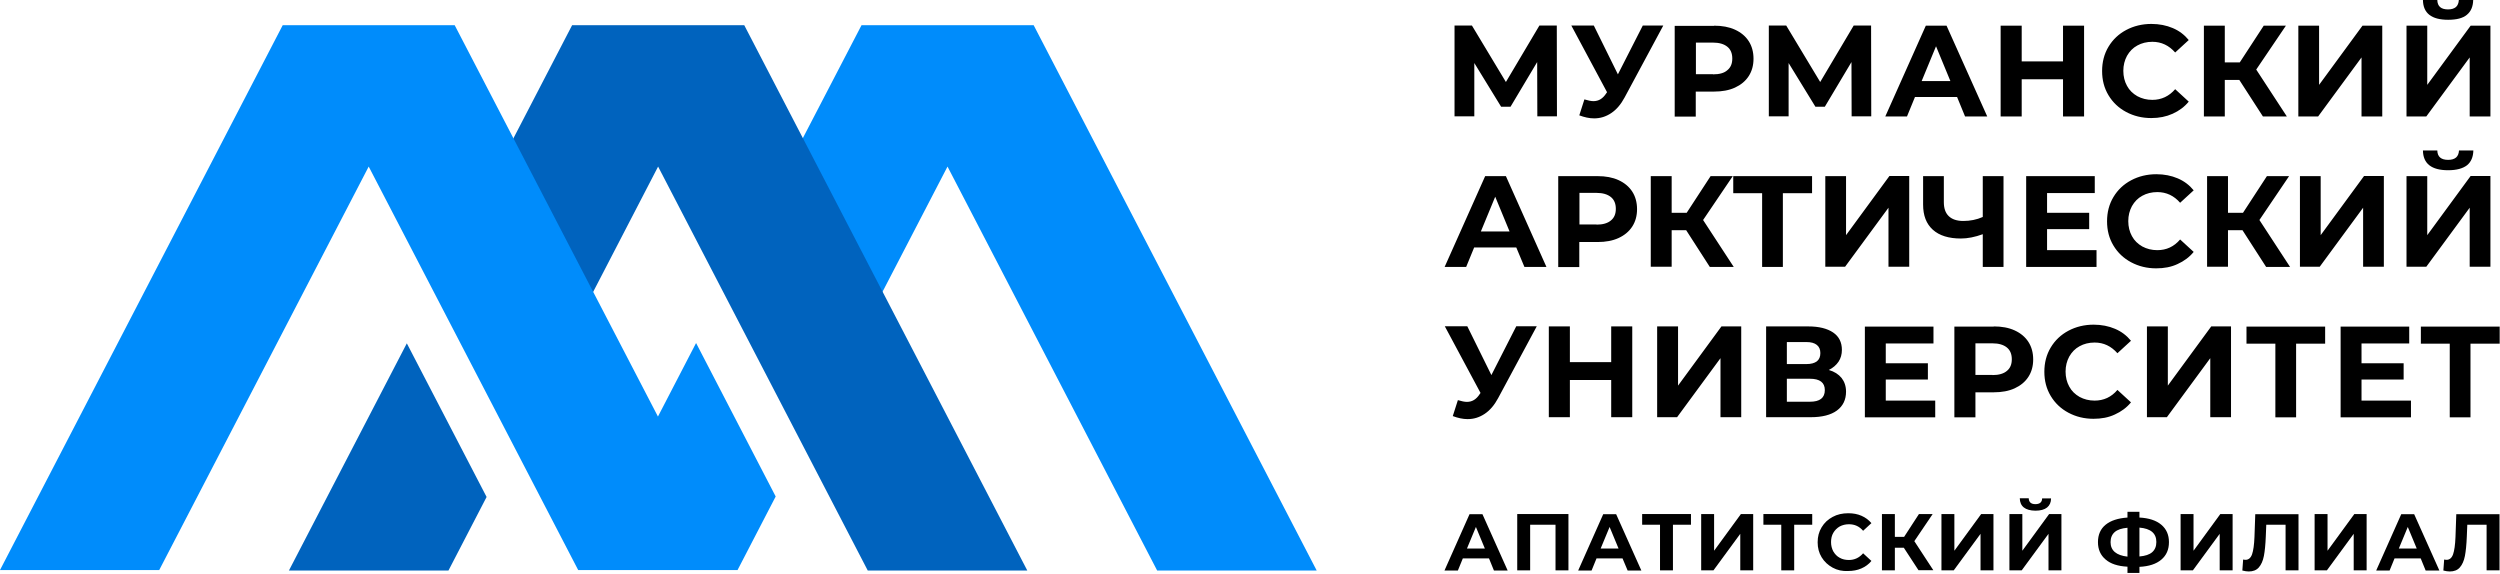<?xml version="1.0" encoding="UTF-8"?> <svg xmlns="http://www.w3.org/2000/svg" width="1567" height="360" viewBox="0 0 1567 360" fill="none"><path d="M1566.7 215.4H1548.5V261.6H1535.5V215.4H1517.4V204.7H1566.8V215.4H1566.7ZM1511.2 251V261.6H1467.1V204.7H1510.1V215.3H1480.2V227.7H1506.6V237.9H1480.2V251.1H1511.2V251ZM1457.4 215.4H1439.2V261.6H1426.2V215.4H1408.1V204.7H1457.4V215.4ZM1345.7 204.6H1358.8V241.7L1386 204.6H1398.4V261.5H1385.4V224.5L1358.2 261.5H1345.7V204.6ZM1312.2 262.5C1306.4 262.5 1301.2 261.2 1296.5 258.7C1291.8 256.2 1288.1 252.7 1285.4 248.2C1282.7 243.7 1281.4 238.7 1281.4 233C1281.4 227.4 1282.7 222.3 1285.4 217.8C1288.1 213.3 1291.8 209.8 1296.5 207.3C1301.2 204.8 1306.5 203.5 1312.3 203.5C1317.2 203.5 1321.7 204.4 1325.7 206.1C1329.7 207.8 1333 210.3 1335.7 213.6L1327.2 221.4C1323.3 217 1318.6 214.7 1312.9 214.7C1309.4 214.7 1306.2 215.5 1303.5 217C1300.7 218.5 1298.6 220.7 1297 223.5C1295.5 226.3 1294.7 229.4 1294.7 232.9C1294.7 236.4 1295.5 239.6 1297 242.3C1298.5 245.1 1300.7 247.2 1303.5 248.8C1306.3 250.3 1309.4 251.1 1312.9 251.1C1318.6 251.1 1323.4 248.9 1327.2 244.4L1335.7 252.2C1333 255.5 1329.6 258 1325.6 259.8C1321.6 261.7 1317.1 262.5 1312.2 262.5ZM1248.9 235.1C1252.9 235.1 1255.9 234.2 1257.9 232.5C1260 230.8 1261 228.4 1261 225.2C1261 222 1260 219.5 1257.9 217.8C1255.8 216.1 1252.8 215.2 1248.9 215.2H1238.2V235H1248.9V235.1ZM1249.7 204.6C1254.7 204.6 1259.1 205.4 1262.8 207.1C1266.5 208.8 1269.4 211.2 1271.4 214.3C1273.4 217.4 1274.4 221.1 1274.4 225.3C1274.4 229.5 1273.4 233.1 1271.4 236.2C1269.4 239.3 1266.5 241.7 1262.8 243.4C1259.1 245.1 1254.7 245.9 1249.7 245.9H1238.2V261.6H1225V204.7H1249.7V204.6ZM1213 251V261.6H1168.9V204.7H1211.9V215.3H1182V227.7H1208.4V237.9H1182V251.1H1213V251ZM1134.5 251.8C1140.7 251.8 1143.8 249.4 1143.8 244.5C1143.8 239.8 1140.7 237.4 1134.5 237.4H1120V251.8H1134.5ZM1120 228.2H1132.3C1135.2 228.2 1137.3 227.6 1138.8 226.5C1140.3 225.3 1141 223.6 1141 221.3C1141 219.1 1140.3 217.4 1138.8 216.2C1137.3 215 1135.2 214.4 1132.3 214.4H1120V228.2ZM1146.3 231.9C1149.8 232.9 1152.4 234.6 1154.3 236.9C1156.1 239.2 1157.1 242.1 1157.1 245.5C1157.1 250.5 1155.2 254.5 1151.4 257.3C1147.6 260.1 1142.1 261.5 1135 261.5H1107V204.6H1133.5C1140.1 204.6 1145.3 205.9 1149 208.4C1152.7 210.9 1154.5 214.6 1154.5 219.3C1154.5 222.1 1153.8 224.6 1152.4 226.7C1150.9 228.9 1148.9 230.6 1146.3 231.9ZM1038.7 204.6H1051.8V241.7L1079 204.6H1091.4V261.5H1078.4V224.5L1051.2 261.5H1038.7V204.6ZM1023.1 204.6V261.5H1009.9V238.2H984V261.5H970.8V204.6H984V227H1009.9V204.6H1023.1ZM963.2 204.6L939 249.6C936.7 253.9 933.9 257.2 930.6 259.4C927.3 261.6 923.8 262.7 919.9 262.7C916.9 262.7 913.8 262 910.6 260.8L913.8 250.8C916.1 251.5 918 251.9 919.5 251.9C921.1 251.9 922.6 251.5 923.9 250.7C925.2 249.9 926.4 248.7 927.5 247L928 246.3L905.6 204.5H919.7L934.8 235.1L950.4 204.5H963.2V204.6ZM1534.5 106.7C1524.1 106.7 1518.8 102.6 1518.7 94.3H1527.7C1527.8 98.3 1530.1 100.2 1534.5 100.2C1536.7 100.2 1538.3 99.7 1539.5 98.7C1540.6 97.7 1541.2 96.2 1541.3 94.3H1550.3C1550.2 98.4 1548.9 101.5 1546.3 103.6C1543.7 105.6 1539.8 106.7 1534.5 106.7ZM1508.3 110.4H1521.4V147.4L1548.6 110.3H1561V167.2H1548V130.2L1520.8 167.2H1508.4V110.4H1508.3ZM1441.5 110.4H1454.6V147.4L1481.8 110.3H1494.2V167.2H1481.2V130.2L1454 167.2H1441.6V110.4H1441.5ZM1405.6 144.3H1396.5V167.2H1383.4V110.4H1396.5V133.4H1405.9L1420.9 110.4H1434.8L1416.2 137.9L1435.4 167.3H1420.4L1405.6 144.3ZM1351.5 168.2C1345.7 168.2 1340.5 166.9 1335.8 164.4C1331.1 161.9 1327.4 158.4 1324.7 153.9C1322 149.4 1320.7 144.4 1320.7 138.7C1320.7 133.1 1322 128 1324.7 123.5C1327.4 119 1331.1 115.5 1335.8 113C1340.5 110.5 1345.8 109.2 1351.6 109.2C1356.5 109.2 1361 110.1 1365 111.8C1369 113.5 1372.3 116 1375 119.3L1366.5 127.1C1362.7 122.7 1357.9 120.4 1352.2 120.4C1348.7 120.4 1345.5 121.2 1342.8 122.7C1340 124.2 1337.9 126.4 1336.3 129.2C1334.8 132 1334 135.1 1334 138.6C1334 142.1 1334.8 145.3 1336.3 148C1337.8 150.8 1340 152.9 1342.8 154.5C1345.6 156 1348.7 156.8 1352.2 156.8C1357.9 156.8 1362.7 154.6 1366.5 150.1L1375 157.9C1372.3 161.2 1368.9 163.7 1364.9 165.5C1360.9 167.4 1356.4 168.2 1351.5 168.2ZM1314.1 156.7V167.3H1270V110.4H1313V121H1283.1V133.4H1309.5V143.6H1283.1V156.8H1314.1V156.7ZM1255.8 110.4V167.3H1242.8V146.8C1237.9 148.6 1233.3 149.5 1229.1 149.5C1221.5 149.5 1215.6 147.7 1211.5 144C1207.4 140.3 1205.4 135.1 1205.4 128.2V110.4H1218.4V126.7C1218.4 130.6 1219.4 133.5 1221.5 135.5C1223.6 137.5 1226.6 138.5 1230.6 138.5C1234.9 138.5 1239 137.7 1242.8 136V110.4H1255.8ZM1144 110.4H1157.1V147.4L1184.3 110.3H1196.7V167.2H1183.7V130.2L1156.5 167.2H1144.1V110.4H1144ZM1135.7 121.1H1117.5V167.3H1104.5V121.1H1086.4V110.4H1135.8V121.1H1135.7ZM1056.9 144.3H1047.8V167.2H1034.7V110.4H1047.8V133.4H1057.2L1072.2 110.4H1086.1L1067.5 137.9L1086.7 167.3H1071.7L1056.9 144.3ZM1000.7 140.8C1004.7 140.8 1007.7 139.9 1009.7 138.2C1011.8 136.5 1012.8 134.1 1012.8 130.9C1012.8 127.7 1011.8 125.2 1009.7 123.5C1007.6 121.8 1004.6 120.9 1000.7 120.9H990V140.7H1000.7V140.8ZM1001.4 110.4C1006.4 110.4 1010.8 111.2 1014.5 112.9C1018.2 114.6 1021.1 117 1023.1 120.1C1025.1 123.2 1026.1 126.9 1026.1 131.1C1026.1 135.3 1025.1 138.9 1023.1 142C1021.1 145.1 1018.2 147.5 1014.5 149.2C1010.8 150.9 1006.4 151.7 1001.4 151.7H989.9V167.4H976.7V110.4H1001.4ZM946.2 145.1L937.2 123.3L928.2 145.1H946.2ZM950.4 155.1H924L919 167.3H905.5L930.9 110.4H943.9L969.3 167.3H955.5L950.4 155.1ZM1534.5 12.4C1524.1 12.4 1518.8 8.3 1518.7 0H1527.7C1527.8 4 1530.1 5.9 1534.4 5.9C1536.6 5.9 1538.2 5.4 1539.4 4.4C1540.5 3.4 1541.1 1.9 1541.2 0H1550.2C1550.1 4.1 1548.8 7.2 1546.2 9.3C1543.7 11.4 1539.8 12.4 1534.5 12.4ZM1508.3 16.1H1521.4V53.2L1548.6 16.1H1561V73H1548V36L1520.8 73H1508.4V16.1H1508.3ZM1440.5 16.1H1453.6V53.2L1480.8 16.1H1493.2V73H1480.2V36L1453 73H1440.6V16.1H1440.5ZM1403.6 50.1H1394.5V73H1381.4V16.1H1394.5V39.1H1403.9L1418.9 16.1H1432.8L1414.2 43.6L1433.4 73H1418.4L1403.6 50.1ZM1348.4 74C1342.6 74 1337.4 72.7 1332.7 70.2C1328 67.7 1324.3 64.2 1321.6 59.7C1318.9 55.2 1317.6 50.2 1317.6 44.5C1317.6 38.9 1318.9 33.8 1321.6 29.3C1324.3 24.8 1328 21.3 1332.7 18.8C1337.4 16.3 1342.7 15 1348.5 15C1353.4 15 1357.9 15.9 1361.9 17.6C1365.9 19.3 1369.2 21.8 1371.9 25.1L1363.4 32.9C1359.5 28.5 1354.8 26.2 1349.1 26.2C1345.6 26.2 1342.4 27 1339.7 28.5C1336.9 30 1334.8 32.2 1333.2 35C1331.7 37.8 1330.9 40.9 1330.9 44.4C1330.9 47.9 1331.7 51.1 1333.2 53.8C1334.7 56.6 1336.9 58.7 1339.7 60.3C1342.5 61.8 1345.6 62.6 1349.1 62.6C1354.8 62.6 1359.6 60.3 1363.4 55.9L1371.9 63.7C1369.2 67 1365.8 69.5 1361.8 71.3C1357.8 73.1 1353.4 74 1348.4 74ZM1306.3 16.1V73H1293.1V49.7H1267.2V73H1254V16.1H1267.2V38.5H1293.1V16.1H1306.3ZM1222.5 50.8L1213.5 29L1204.5 50.8H1222.5ZM1226.7 60.8H1200.3L1195.3 73H1181.7L1207.1 16.1H1220.1L1245.6 73H1231.7L1226.7 60.8ZM1160.6 73L1160.5 38.9L1143.8 66.9H1137.9L1121.1 39.5V72.9H1108.7V16H1119.6L1140.9 51.4L1161.9 16H1172.8L1172.9 72.9H1160.6V73ZM1073.7 46.6C1077.7 46.6 1080.7 45.8 1082.7 44C1084.8 42.3 1085.8 39.9 1085.8 36.7C1085.8 33.5 1084.8 31 1082.7 29.3C1080.6 27.6 1077.6 26.7 1073.7 26.7H1063V46.5H1073.7V46.6ZM1074.4 16.1C1079.4 16.1 1083.8 16.9 1087.5 18.6C1091.2 20.3 1094.1 22.7 1096.1 25.8C1098.1 28.9 1099.1 32.6 1099.1 36.8C1099.1 41 1098.1 44.6 1096.1 47.7C1094.1 50.8 1091.2 53.2 1087.5 54.9C1083.8 56.6 1079.4 57.4 1074.4 57.4H1062.9V73.1H1049.7V16.2H1074.4V16.1ZM1042.5 16.1L1018.3 61.1C1016 65.4 1013.2 68.7 1009.9 70.9C1006.6 73.1 1003.1 74.2 999.2 74.2C996.2 74.2 993.1 73.5 989.9 72.3L993.1 62.3C995.4 63 997.3 63.4 998.8 63.4C1000.4 63.4 1001.9 63 1003.2 62.2C1004.5 61.4 1005.7 60.2 1006.8 58.5L1007.3 57.8L984.9 16H999L1014.1 46.6L1029.7 16H1042.5V16.1ZM963.6 73L963.5 38.9L946.8 66.9H940.9L924.1 39.5V72.9H911.7V16H922.6L943.9 51.4L964.9 16H975.8L975.9 72.9H963.6V73Z" fill="black"></path><path fill-rule="evenodd" clip-rule="evenodd" d="M593.9 104.4L725.3 357.6H825.3L647.9 15.8H540L474.2 142.4L524.2 238.7L593.9 104.4Z" fill="#008CFB"></path><path fill-rule="evenodd" clip-rule="evenodd" d="M305 311.5L281.1 357.6H181.1L255 215.2L305 311.5ZM412.5 104.4L543.9 357.6H643.9L466.5 15.8H358.6L292.9 142.4L342.9 238.7L412.5 104.4Z" fill="#0063BE"></path><path fill-rule="evenodd" clip-rule="evenodd" d="M231.1 104.4L362.4 357.3H462.3L486.2 311.2L436.3 215L412.4 261.1L285 15.8H177.2L0 357.3H99.8L231.1 104.4Z" fill="#008CFB"></path><path d="M933.3 350H916.9L913.8 357.6H905.4L921.1 322.3H929.2L945 357.6H936.4L933.3 350ZM930.7 343.8L925.1 330.3L919.5 343.8H930.7Z" fill="black"></path><path d="M983.1 322.2V357.5H975V328.9H959.1V357.5H951V322.2H983.1Z" fill="black"></path><path d="M1017 350H1000.7L997.6 357.6H989.2L1004.9 322.3H1013L1028.8 357.6H1020.2L1017 350ZM1014.5 343.8L1008.9 330.3L1003.3 343.8H1014.5Z" fill="black"></path><path d="M1059.9 328.9H1048.6V357.5H1040.5V328.9H1029.3V322.2H1059.9V328.9Z" fill="black"></path><path d="M1066.3 322.2H1074.4V345.2L1091.2 322.2H1098.9V357.5H1090.8V334.6L1074 357.5H1066.3V322.2Z" fill="black"></path><path d="M1135.9 328.9H1124.6V357.5H1116.5V328.9H1105.3V322.2H1135.9V328.9Z" fill="black"></path><path d="M1148.7 355.8C1145.8 354.2 1143.5 352.1 1141.8 349.3C1140.1 346.5 1139.3 343.4 1139.3 339.9C1139.3 336.4 1140.1 333.3 1141.8 330.5C1143.5 327.7 1145.7 325.6 1148.7 324C1151.6 322.4 1154.9 321.7 1158.5 321.7C1161.6 321.7 1164.3 322.2 1166.8 323.3C1169.3 324.4 1171.3 325.9 1173 327.9L1167.8 332.7C1165.4 329.9 1162.5 328.6 1158.9 328.6C1156.7 328.6 1154.8 329.1 1153.1 330C1151.4 331 1150.1 332.3 1149.1 334C1148.1 335.7 1147.7 337.7 1147.7 339.8C1147.7 342 1148.2 343.9 1149.1 345.6C1150.1 347.3 1151.4 348.7 1153.1 349.6C1154.8 350.6 1156.8 351 1158.9 351C1162.4 351 1165.4 349.6 1167.8 346.8L1173 351.6C1171.3 353.7 1169.2 355.2 1166.7 356.3C1164.2 357.4 1161.4 357.9 1158.4 357.9C1154.9 358.1 1151.6 357.4 1148.7 355.8Z" fill="black"></path><path d="M1193.3 343.3H1187.7V357.5H1179.6V322.2H1187.7V336.5H1193.5L1202.8 322.2H1211.4L1199.9 339.2L1211.8 357.4H1202.5L1193.3 343.3Z" fill="black"></path><path d="M1216.9 322.2H1225V345.2L1241.8 322.2H1249.5V357.5H1241.4V334.6L1224.6 357.5H1216.9V322.2Z" fill="black"></path><path d="M1259.5 322.2H1267.6V345.2L1284.4 322.2H1292.1V357.5H1284V334.6L1267.2 357.5H1259.5V322.2ZM1266 312.3H1271.6C1271.7 314.8 1273.1 316 1275.8 316C1277.1 316 1278.2 315.7 1278.9 315.1C1279.6 314.5 1280 313.6 1280 312.4H1285.6C1285.6 314.9 1284.7 316.8 1283.1 318.1C1281.5 319.4 1279 320.1 1275.8 320.1C1269.4 320 1266.1 317.4 1266 312.3Z" fill="black"></path><path d="M1354.7 350.8C1351.5 353.5 1347 355 1341 355.3V359.1H1333.5V355.2C1327.5 354.9 1322.9 353.4 1319.8 350.7C1316.6 348 1315 344.4 1315 339.8C1315 335.2 1316.6 331.5 1319.8 328.9C1323 326.3 1327.6 324.8 1333.5 324.4V320.8H1341V324.4C1346.9 324.7 1351.5 326.2 1354.7 328.9C1357.9 331.6 1359.5 335.2 1359.5 339.8C1359.5 344.5 1357.9 348.1 1354.7 350.8ZM1333.5 348.9V330.8C1329.9 331.1 1327.2 332 1325.5 333.5C1323.8 335 1322.9 337.1 1322.9 339.8C1322.9 345.1 1326.5 348.1 1333.5 348.9ZM1349 346.1C1350.7 344.6 1351.6 342.5 1351.6 339.7C1351.6 334.3 1348.1 331.3 1341 330.7V348.8C1344.6 348.5 1347.3 347.6 1349 346.1Z" fill="black"></path><path d="M1366.8 322.2H1374.9V345.2L1391.7 322.2H1399.4V357.5H1391.3V334.6L1374.5 357.5H1366.8V322.2Z" fill="black"></path><path d="M1440.7 322.2V357.5H1432.6V328.9H1420.5L1420.2 336.3C1420 341.3 1419.6 345.4 1419 348.5C1418.4 351.6 1417.3 354 1415.8 355.7C1414.3 357.4 1412.2 358.2 1409.5 358.2C1408.4 358.2 1407 358 1405.5 357.6L1406 350.7C1406.4 350.8 1406.9 350.9 1407.5 350.9C1409.4 350.9 1410.8 349.7 1411.6 347.4C1412.4 345.1 1412.9 341.5 1413.1 336.6L1413.6 322.3H1440.7V322.2Z" fill="black"></path><path d="M1450.8 322.2H1458.9V345.2L1475.7 322.2H1483.4V357.5H1475.3V334.6L1458.5 357.5H1450.8V322.2Z" fill="black"></path><path d="M1517.3 350H1500.9L1497.8 357.6H1489.4L1505.1 322.3H1513.2L1529 357.6H1520.4L1517.3 350ZM1514.8 343.8L1509.2 330.3L1503.6 343.8H1514.8Z" fill="black"></path><path d="M1566.7 322.2V357.5H1558.6V328.9H1546.5L1546.2 336.3C1546 341.3 1545.6 345.4 1545 348.5C1544.4 351.6 1543.3 354 1541.8 355.7C1540.3 357.4 1538.2 358.2 1535.5 358.2C1534.4 358.2 1533 358 1531.5 357.6L1532 350.7C1532.4 350.8 1532.9 350.9 1533.5 350.9C1535.4 350.9 1536.8 349.7 1537.6 347.4C1538.4 345.1 1538.9 341.5 1539.1 336.6L1539.6 322.3H1566.7V322.2Z" fill="black"></path></svg> 
